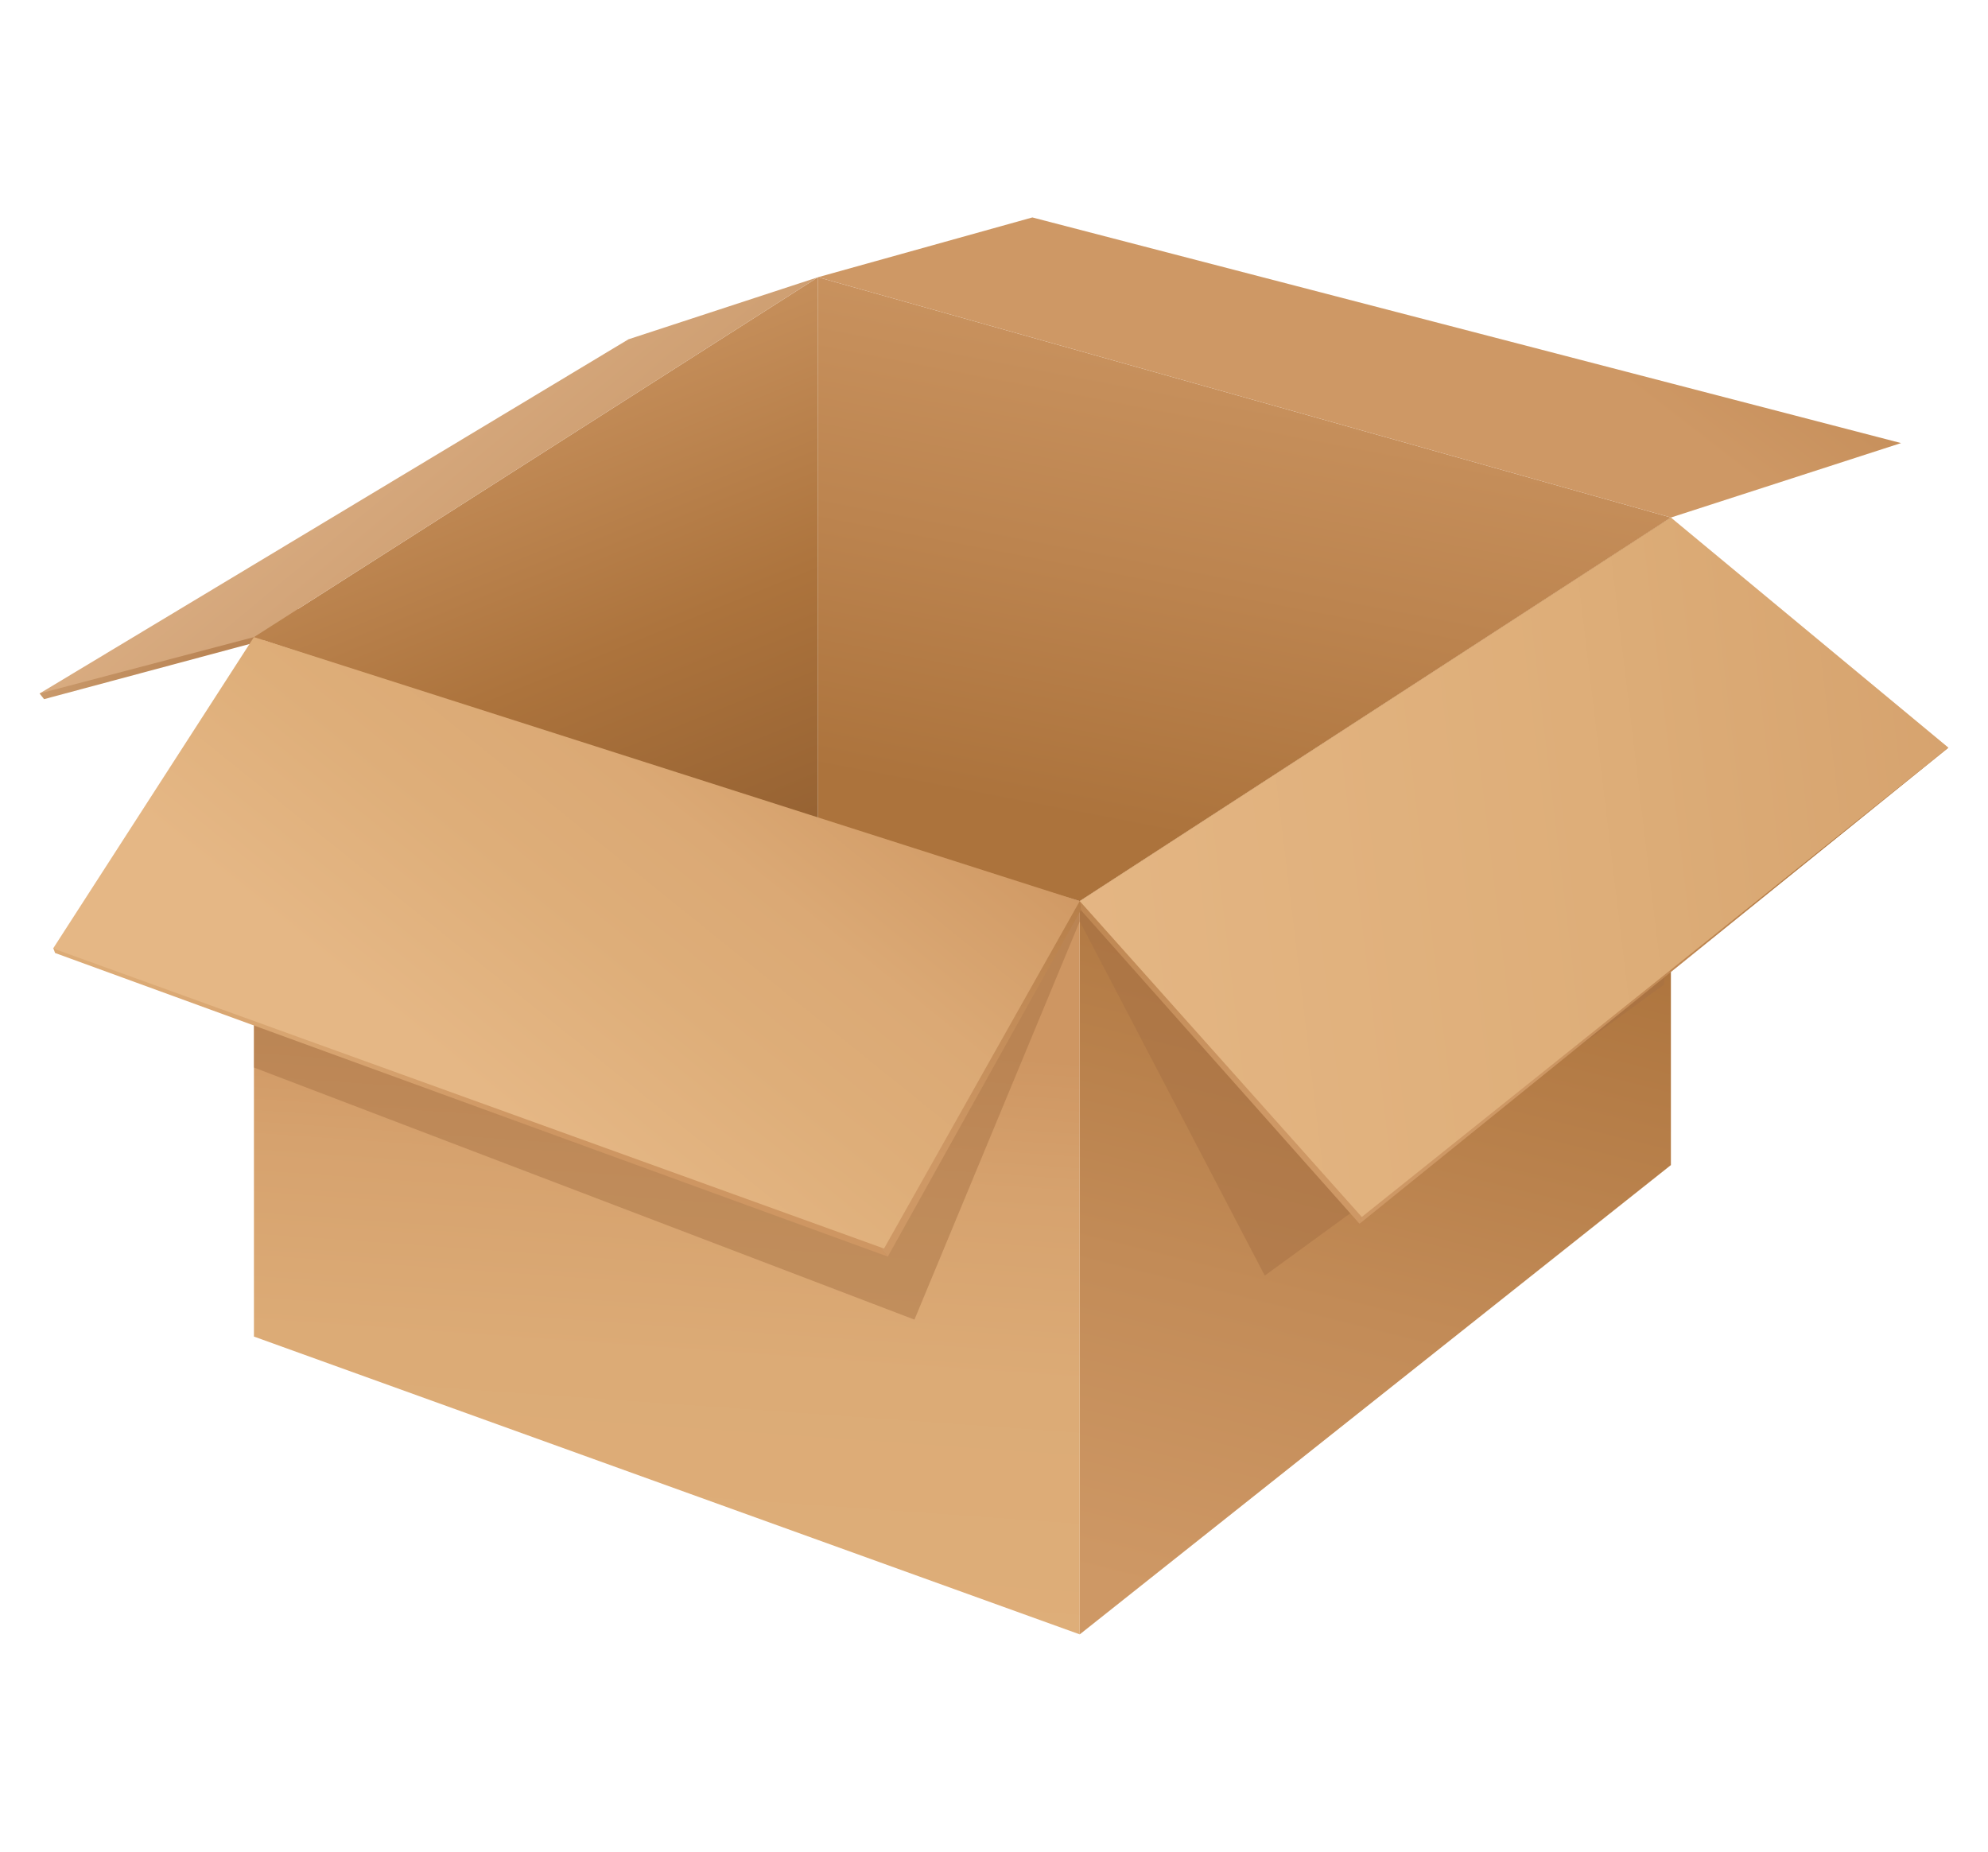 <svg xmlns="http://www.w3.org/2000/svg" xmlns:xlink="http://www.w3.org/1999/xlink" id="Livello_1" x="0px" y="0px" viewBox="0 0 146 136" style="enable-background:new 0 0 146 136;" xml:space="preserve"><style type="text/css">	.st0{fill:url(#SVGID_1_);}	.st1{opacity:0.5;}	.st2{fill:#A67043;}	.st3{fill:url(#SVGID_2_);}	.st4{opacity:0.48;}	.st5{fill:url(#SVGID_3_);}	.st6{fill:url(#SVGID_4_);}	.st7{fill:url(#SVGID_5_);}	.st8{fill:url(#SVGID_6_);}	.st9{fill:url(#SVGID_7_);}	.st10{fill:url(#SVGID_8_);}	.st11{fill:url(#SVGID_9_);}	.st12{fill:url(#SVGID_10_);}	.st13{fill:url(#SVGID_11_);}	.st14{fill:url(#SVGID_12_);}	.st15{fill:url(#SVGID_13_);}</style><g id="imballo-03">	<linearGradient id="SVGID_1_" gradientUnits="userSpaceOnUse" x1="87.308" y1="130.658" x2="106.419" y2="54.214">		<stop offset="0.161" style="stop-color:#CE9865"></stop>		<stop offset="0.46" style="stop-color:#C28B57"></stop>		<stop offset="0.877" style="stop-color:#AC733C"></stop>	</linearGradient>	<polygon class="st0" points="79.297,66.178 79.297,71.82 79.297,120.031 122.712,85.565 122.712,38.008  "></polygon>	<g class="st1">		<polygon class="st2" points="122.214,72.309 122.712,40.083 122.183,38.35 79.297,66.178 79.297,67.669    92.885,93.684   "></polygon>	</g>	<linearGradient id="SVGID_2_" gradientUnits="userSpaceOnUse" x1="45.21" y1="136.631" x2="50.995" y2="54.813">		<stop offset="0.208" style="stop-color:#DEAE79"></stop>		<stop offset="0.452" style="stop-color:#DCAB76"></stop>		<stop offset="0.622" style="stop-color:#D6A26E"></stop>		<stop offset="0.744" style="stop-color:#CE9662"></stop>	</linearGradient>	<polygon class="st3" points="18.649,46.79 18.649,98.159 79.297,120.031 79.297,71.82 79.297,66.178  "></polygon>	<g class="st4">		<polygon class="st2" points="79.297,67.669 79.297,66.178 57.98,59.363 20.886,52.506 18.649,55.977 18.649,78.401    67.158,96.915   "></polygon>	</g>	<linearGradient id="SVGID_3_" gradientUnits="userSpaceOnUse" x1="-15.816" y1="46.873" x2="20.719" y2="46.873">		<stop offset="0.161" style="stop-color:#DEB389"></stop>		<stop offset="0.245" style="stop-color:#D9AC81"></stop>		<stop offset="0.648" style="stop-color:#C29061"></stop>		<stop offset="0.871" style="stop-color:#BA8555"></stop>	</linearGradient>	<polygon class="st5" points="3.237,51.347 2.907,50.932 21.134,42.399 22.375,46.21  "></polygon>	<g>		<linearGradient id="SVGID_4_" gradientUnits="userSpaceOnUse" x1="35.066" y1="22.999" x2="52.893" y2="66.889">			<stop offset="0" style="stop-color:#CE9865"></stop>			<stop offset="0.571" style="stop-color:#AC733C"></stop>			<stop offset="0.914" style="stop-color:#976333"></stop>		</linearGradient>		<polygon class="st6" points="18.649,46.79 60.074,60.348 60.074,20.36   "></polygon>		<linearGradient id="SVGID_5_" gradientUnits="userSpaceOnUse" x1="14.987" y1="15.846" x2="63.041" y2="73.5">			<stop offset="0.161" style="stop-color:#DEB389"></stop>			<stop offset="0.245" style="stop-color:#D9AC81"></stop>			<stop offset="0.648" style="stop-color:#C29061"></stop>			<stop offset="0.871" style="stop-color:#BA8555"></stop>		</linearGradient>		<polygon class="st7" points="18.649,46.79 2.907,50.932 46.156,24.918 60.074,20.36   "></polygon>		<linearGradient id="SVGID_6_" gradientUnits="userSpaceOnUse" x1="94.638" y1="12.325" x2="82.149" y2="77.204">			<stop offset="0.095" style="stop-color:#CE9865"></stop>			<stop offset="0.471" style="stop-color:#BC844F"></stop>			<stop offset="0.755" style="stop-color:#AC733C"></stop>		</linearGradient>		<polygon class="st8" points="122.712,38.008 60.074,20.36 60.074,60.348 79.297,66.178   "></polygon>		<linearGradient id="SVGID_7_" gradientUnits="userSpaceOnUse" x1="91.637" y1="37.049" x2="122.347" y2="-2.612">			<stop offset="0.476" style="stop-color:#CE9865"></stop>			<stop offset="0.638" style="stop-color:#C8915D"></stop>			<stop offset="0.886" style="stop-color:#B67E48"></stop>			<stop offset="1" style="stop-color:#AC733C"></stop>		</linearGradient>		<polygon class="st9" points="122.712,38.008 60.074,20.36 75.817,15.969 139.614,32.54   "></polygon>	</g>	<g>		<linearGradient id="SVGID_8_" gradientUnits="userSpaceOnUse" x1="94.598" y1="86.357" x2="83.185" y2="34.097">			<stop offset="0.095" style="stop-color:#CE9865"></stop>			<stop offset="0.471" style="stop-color:#BC844F"></stop>			<stop offset="0.755" style="stop-color:#AC733C"></stop>		</linearGradient>		<polygon class="st10" points="100.336,62.463 79.297,66.178 79.38,66.841 99.845,89.874 101.087,85.4   "></polygon>		<linearGradient id="SVGID_9_" gradientUnits="userSpaceOnUse" x1="123.118" y1="77.588" x2="118.229" y2="62.177">			<stop offset="0.095" style="stop-color:#CE9865"></stop>			<stop offset="0.471" style="stop-color:#BC844F"></stop>			<stop offset="0.755" style="stop-color:#AC733C"></stop>		</linearGradient>		<polygon class="st11" points="100.336,62.463 101.087,85.4 99.845,89.874 143.093,54.909   "></polygon>	</g>	<linearGradient id="SVGID_10_" gradientUnits="userSpaceOnUse" x1="54.285" y1="70.556" x2="174.302" y2="56.123">		<stop offset="0.151" style="stop-color:#E5B785"></stop>		<stop offset="0.523" style="stop-color:#DEAE79"></stop>		<stop offset="0.566" style="stop-color:#DCAC77"></stop>		<stop offset="1" style="stop-color:#CE9662"></stop>	</linearGradient>	<polygon class="st12" points="79.297,66.178 100.011,89.377 143.093,54.909 122.712,38.008  "></polygon>	<g>		<linearGradient id="SVGID_11_" gradientUnits="userSpaceOnUse" x1="-36.068" y1="44.274" x2="69.214" y2="87.141">			<stop offset="0.208" style="stop-color:#DEAE79"></stop>			<stop offset="0.452" style="stop-color:#DCAB76"></stop>			<stop offset="0.622" style="stop-color:#D6A26E"></stop>			<stop offset="0.744" style="stop-color:#CE9662"></stop>		</linearGradient>		<path class="st13" d="M3.922,69.658l0.123,0.331l61.158,22.298L44.696,67.776C24.881,68.691,3.922,69.658,3.922,69.658   z"></path>		<linearGradient id="SVGID_12_" gradientUnits="userSpaceOnUse" x1="59.782" y1="90.315" x2="63.496" y2="52.44">			<stop offset="0.161" style="stop-color:#CE9865"></stop>			<stop offset="0.46" style="stop-color:#C28B57"></stop>			<stop offset="0.877" style="stop-color:#AC733C"></stop>		</linearGradient>		<path class="st14" d="M79.297,66.178c0,0-16.84,0.777-34.601,1.598l20.507,24.51L79.38,66.841L79.297,66.178z"></path>	</g>	<linearGradient id="SVGID_13_" gradientUnits="userSpaceOnUse" x1="29.485" y1="84.504" x2="59.243" y2="47.585">		<stop offset="0.151" style="stop-color:#E5B785"></stop>		<stop offset="0.453" style="stop-color:#DEAE79"></stop>		<stop offset="0.674" style="stop-color:#DBA975"></stop>		<stop offset="0.924" style="stop-color:#D29C67"></stop>		<stop offset="1" style="stop-color:#CE9662"></stop>	</linearGradient>	<polygon class="st15" points="18.649,46.79 3.901,69.657 64.923,91.696 79.297,66.178  "></polygon></g></svg>